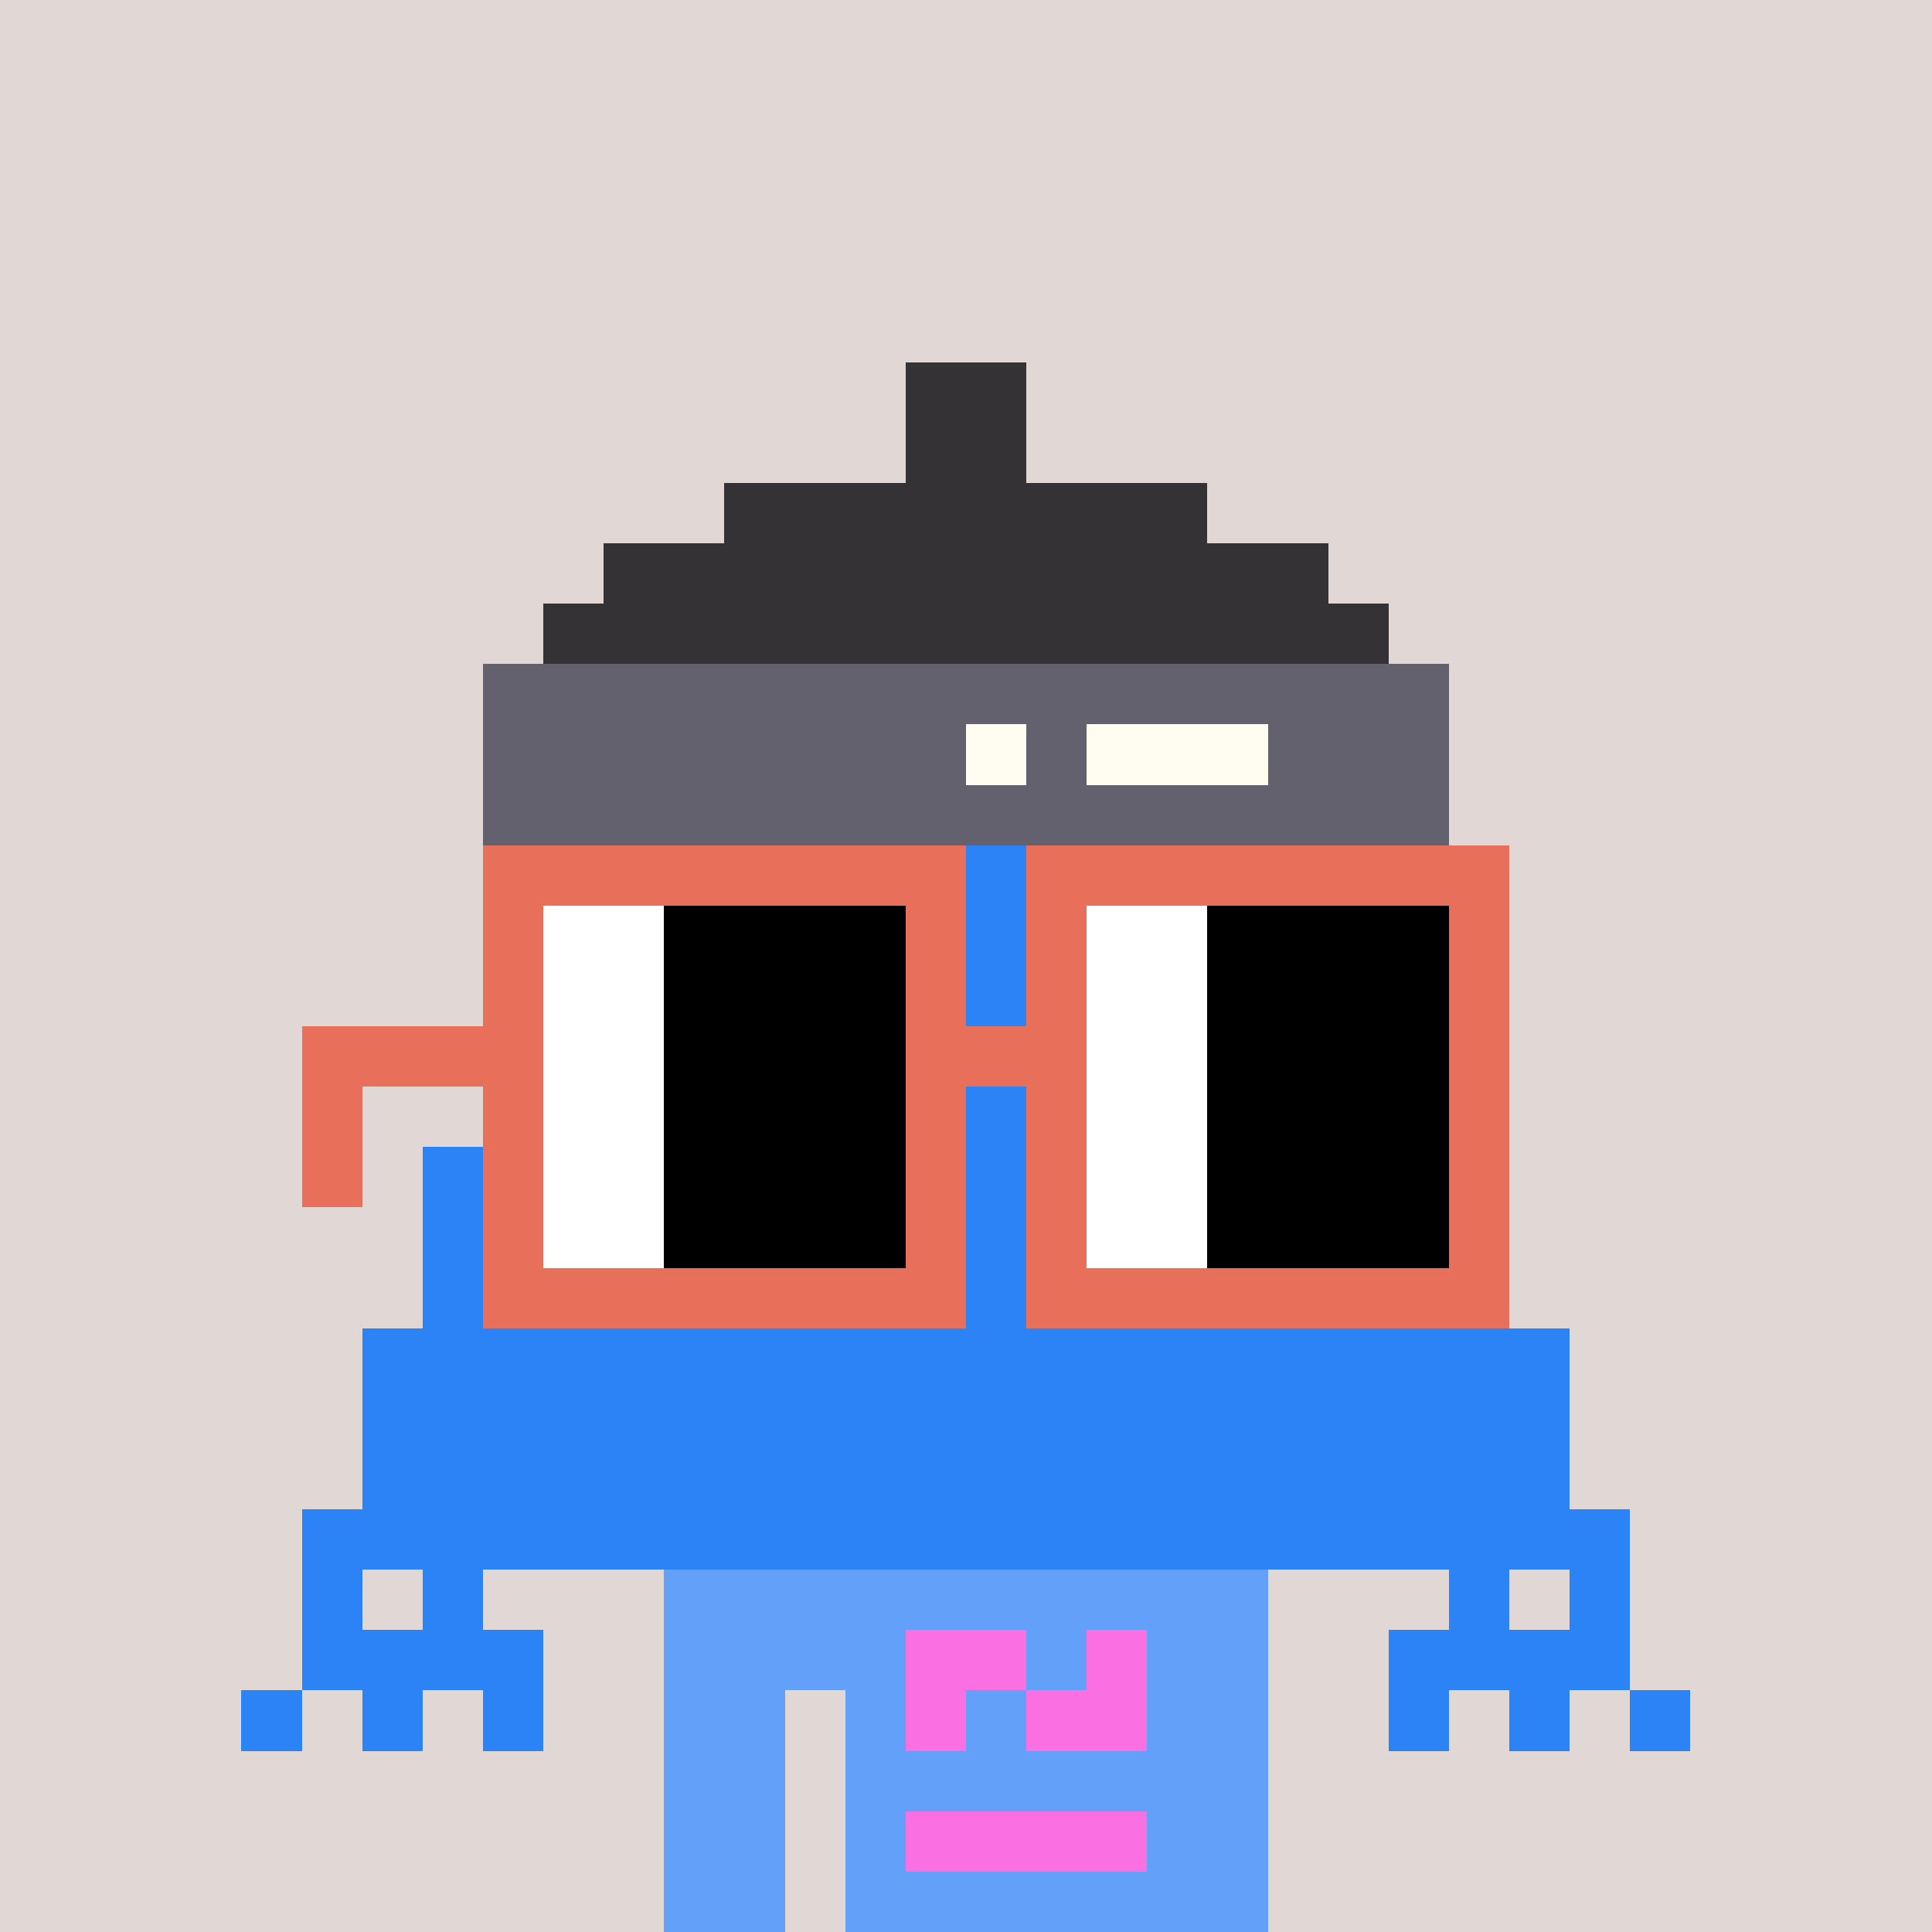 <svg width="320" height="320" viewBox="0 0 320 320" xmlns="http://www.w3.org/2000/svg" shape-rendering="crispEdges"><rect width="100%" height="100%" fill="#e1d7d5" /><rect width="100" height="10" x="110" y="260" fill="#63a0f9" /><rect width="100" height="10" x="110" y="270" fill="#63a0f9" /><rect width="20" height="10" x="110" y="280" fill="#63a0f9" /><rect width="70" height="10" x="140" y="280" fill="#63a0f9" /><rect width="20" height="10" x="110" y="290" fill="#63a0f9" /><rect width="70" height="10" x="140" y="290" fill="#63a0f9" /><rect width="20" height="10" x="110" y="300" fill="#63a0f9" /><rect width="70" height="10" x="140" y="300" fill="#63a0f9" /><rect width="20" height="10" x="110" y="310" fill="#63a0f9" /><rect width="70" height="10" x="140" y="310" fill="#63a0f9" /><rect width="20" height="10" x="150" y="270" fill="#fa6fe2" /><rect width="10" height="10" x="180" y="270" fill="#fa6fe2" /><rect width="10" height="10" x="150" y="280" fill="#fa6fe2" /><rect width="20" height="10" x="170" y="280" fill="#fa6fe2" /><rect width="40" height="10" x="150" y="300" fill="#fa6fe2" /><rect width="20" height="10" x="150" y="60" fill="#343235" /><rect width="20" height="10" x="150" y="70" fill="#343235" /><rect width="80" height="10" x="120" y="80" fill="#343235" /><rect width="120" height="10" x="100" y="90" fill="#343235" /><rect width="140" height="10" x="90" y="100" fill="#343235" /><rect width="160" height="10" x="80" y="110" fill="#62616d" /><rect width="80" height="10" x="80" y="120" fill="#62616d" /><rect width="10" height="10" x="160" y="120" fill="#fffdf2" /><rect width="10" height="10" x="170" y="120" fill="#62616d" /><rect width="30" height="10" x="180" y="120" fill="#fffdf2" /><rect width="30" height="10" x="210" y="120" fill="#62616d" /><rect width="160" height="10" x="80" y="130" fill="#62616d" /><rect width="140" height="10" x="90" y="140" fill="#2b83f6" /><rect width="140" height="10" x="90" y="150" fill="#2b83f6" /><rect width="160" height="10" x="80" y="160" fill="#2b83f6" /><rect width="160" height="10" x="80" y="170" fill="#2b83f6" /><rect width="160" height="10" x="80" y="180" fill="#2b83f6" /><rect width="180" height="10" x="70" y="190" fill="#2b83f6" /><rect width="180" height="10" x="70" y="200" fill="#2b83f6" /><rect width="180" height="10" x="70" y="210" fill="#2b83f6" /><rect width="200" height="10" x="60" y="220" fill="#2b83f6" /><rect width="200" height="10" x="60" y="230" fill="#2b83f6" /><rect width="200" height="10" x="60" y="240" fill="#2b83f6" /><rect width="220" height="10" x="50" y="250" fill="#2b83f6" /><rect width="10" height="10" x="50" y="260" fill="#2b83f6" /><rect width="10" height="10" x="70" y="260" fill="#2b83f6" /><rect width="10" height="10" x="240" y="260" fill="#2b83f6" /><rect width="10" height="10" x="260" y="260" fill="#2b83f6" /><rect width="40" height="10" x="50" y="270" fill="#2b83f6" /><rect width="40" height="10" x="230" y="270" fill="#2b83f6" /><rect width="10" height="10" x="40" y="280" fill="#2b83f6" /><rect width="10" height="10" x="60" y="280" fill="#2b83f6" /><rect width="10" height="10" x="80" y="280" fill="#2b83f6" /><rect width="10" height="10" x="230" y="280" fill="#2b83f6" /><rect width="10" height="10" x="250" y="280" fill="#2b83f6" /><rect width="10" height="10" x="270" y="280" fill="#2b83f6" /><rect width="80" height="10" x="80" y="140" fill="#e8705b" /><rect width="80" height="10" x="170" y="140" fill="#e8705b" /><rect width="10" height="10" x="80" y="150" fill="#e8705b" /><rect width="20" height="10" x="90" y="150" fill="#ffffff" /><rect width="40" height="10" x="110" y="150" fill="#000000" /><rect width="10" height="10" x="150" y="150" fill="#e8705b" /><rect width="10" height="10" x="170" y="150" fill="#e8705b" /><rect width="20" height="10" x="180" y="150" fill="#ffffff" /><rect width="40" height="10" x="200" y="150" fill="#000000" /><rect width="10" height="10" x="240" y="150" fill="#e8705b" /><rect width="10" height="10" x="80" y="160" fill="#e8705b" /><rect width="20" height="10" x="90" y="160" fill="#ffffff" /><rect width="40" height="10" x="110" y="160" fill="#000000" /><rect width="10" height="10" x="150" y="160" fill="#e8705b" /><rect width="10" height="10" x="170" y="160" fill="#e8705b" /><rect width="20" height="10" x="180" y="160" fill="#ffffff" /><rect width="40" height="10" x="200" y="160" fill="#000000" /><rect width="10" height="10" x="240" y="160" fill="#e8705b" /><rect width="40" height="10" x="50" y="170" fill="#e8705b" /><rect width="20" height="10" x="90" y="170" fill="#ffffff" /><rect width="40" height="10" x="110" y="170" fill="#000000" /><rect width="30" height="10" x="150" y="170" fill="#e8705b" /><rect width="20" height="10" x="180" y="170" fill="#ffffff" /><rect width="40" height="10" x="200" y="170" fill="#000000" /><rect width="10" height="10" x="240" y="170" fill="#e8705b" /><rect width="10" height="10" x="50" y="180" fill="#e8705b" /><rect width="10" height="10" x="80" y="180" fill="#e8705b" /><rect width="20" height="10" x="90" y="180" fill="#ffffff" /><rect width="40" height="10" x="110" y="180" fill="#000000" /><rect width="10" height="10" x="150" y="180" fill="#e8705b" /><rect width="10" height="10" x="170" y="180" fill="#e8705b" /><rect width="20" height="10" x="180" y="180" fill="#ffffff" /><rect width="40" height="10" x="200" y="180" fill="#000000" /><rect width="10" height="10" x="240" y="180" fill="#e8705b" /><rect width="10" height="10" x="50" y="190" fill="#e8705b" /><rect width="10" height="10" x="80" y="190" fill="#e8705b" /><rect width="20" height="10" x="90" y="190" fill="#ffffff" /><rect width="40" height="10" x="110" y="190" fill="#000000" /><rect width="10" height="10" x="150" y="190" fill="#e8705b" /><rect width="10" height="10" x="170" y="190" fill="#e8705b" /><rect width="20" height="10" x="180" y="190" fill="#ffffff" /><rect width="40" height="10" x="200" y="190" fill="#000000" /><rect width="10" height="10" x="240" y="190" fill="#e8705b" /><rect width="10" height="10" x="80" y="200" fill="#e8705b" /><rect width="20" height="10" x="90" y="200" fill="#ffffff" /><rect width="40" height="10" x="110" y="200" fill="#000000" /><rect width="10" height="10" x="150" y="200" fill="#e8705b" /><rect width="10" height="10" x="170" y="200" fill="#e8705b" /><rect width="20" height="10" x="180" y="200" fill="#ffffff" /><rect width="40" height="10" x="200" y="200" fill="#000000" /><rect width="10" height="10" x="240" y="200" fill="#e8705b" /><rect width="80" height="10" x="80" y="210" fill="#e8705b" /><rect width="80" height="10" x="170" y="210" fill="#e8705b" /></svg>